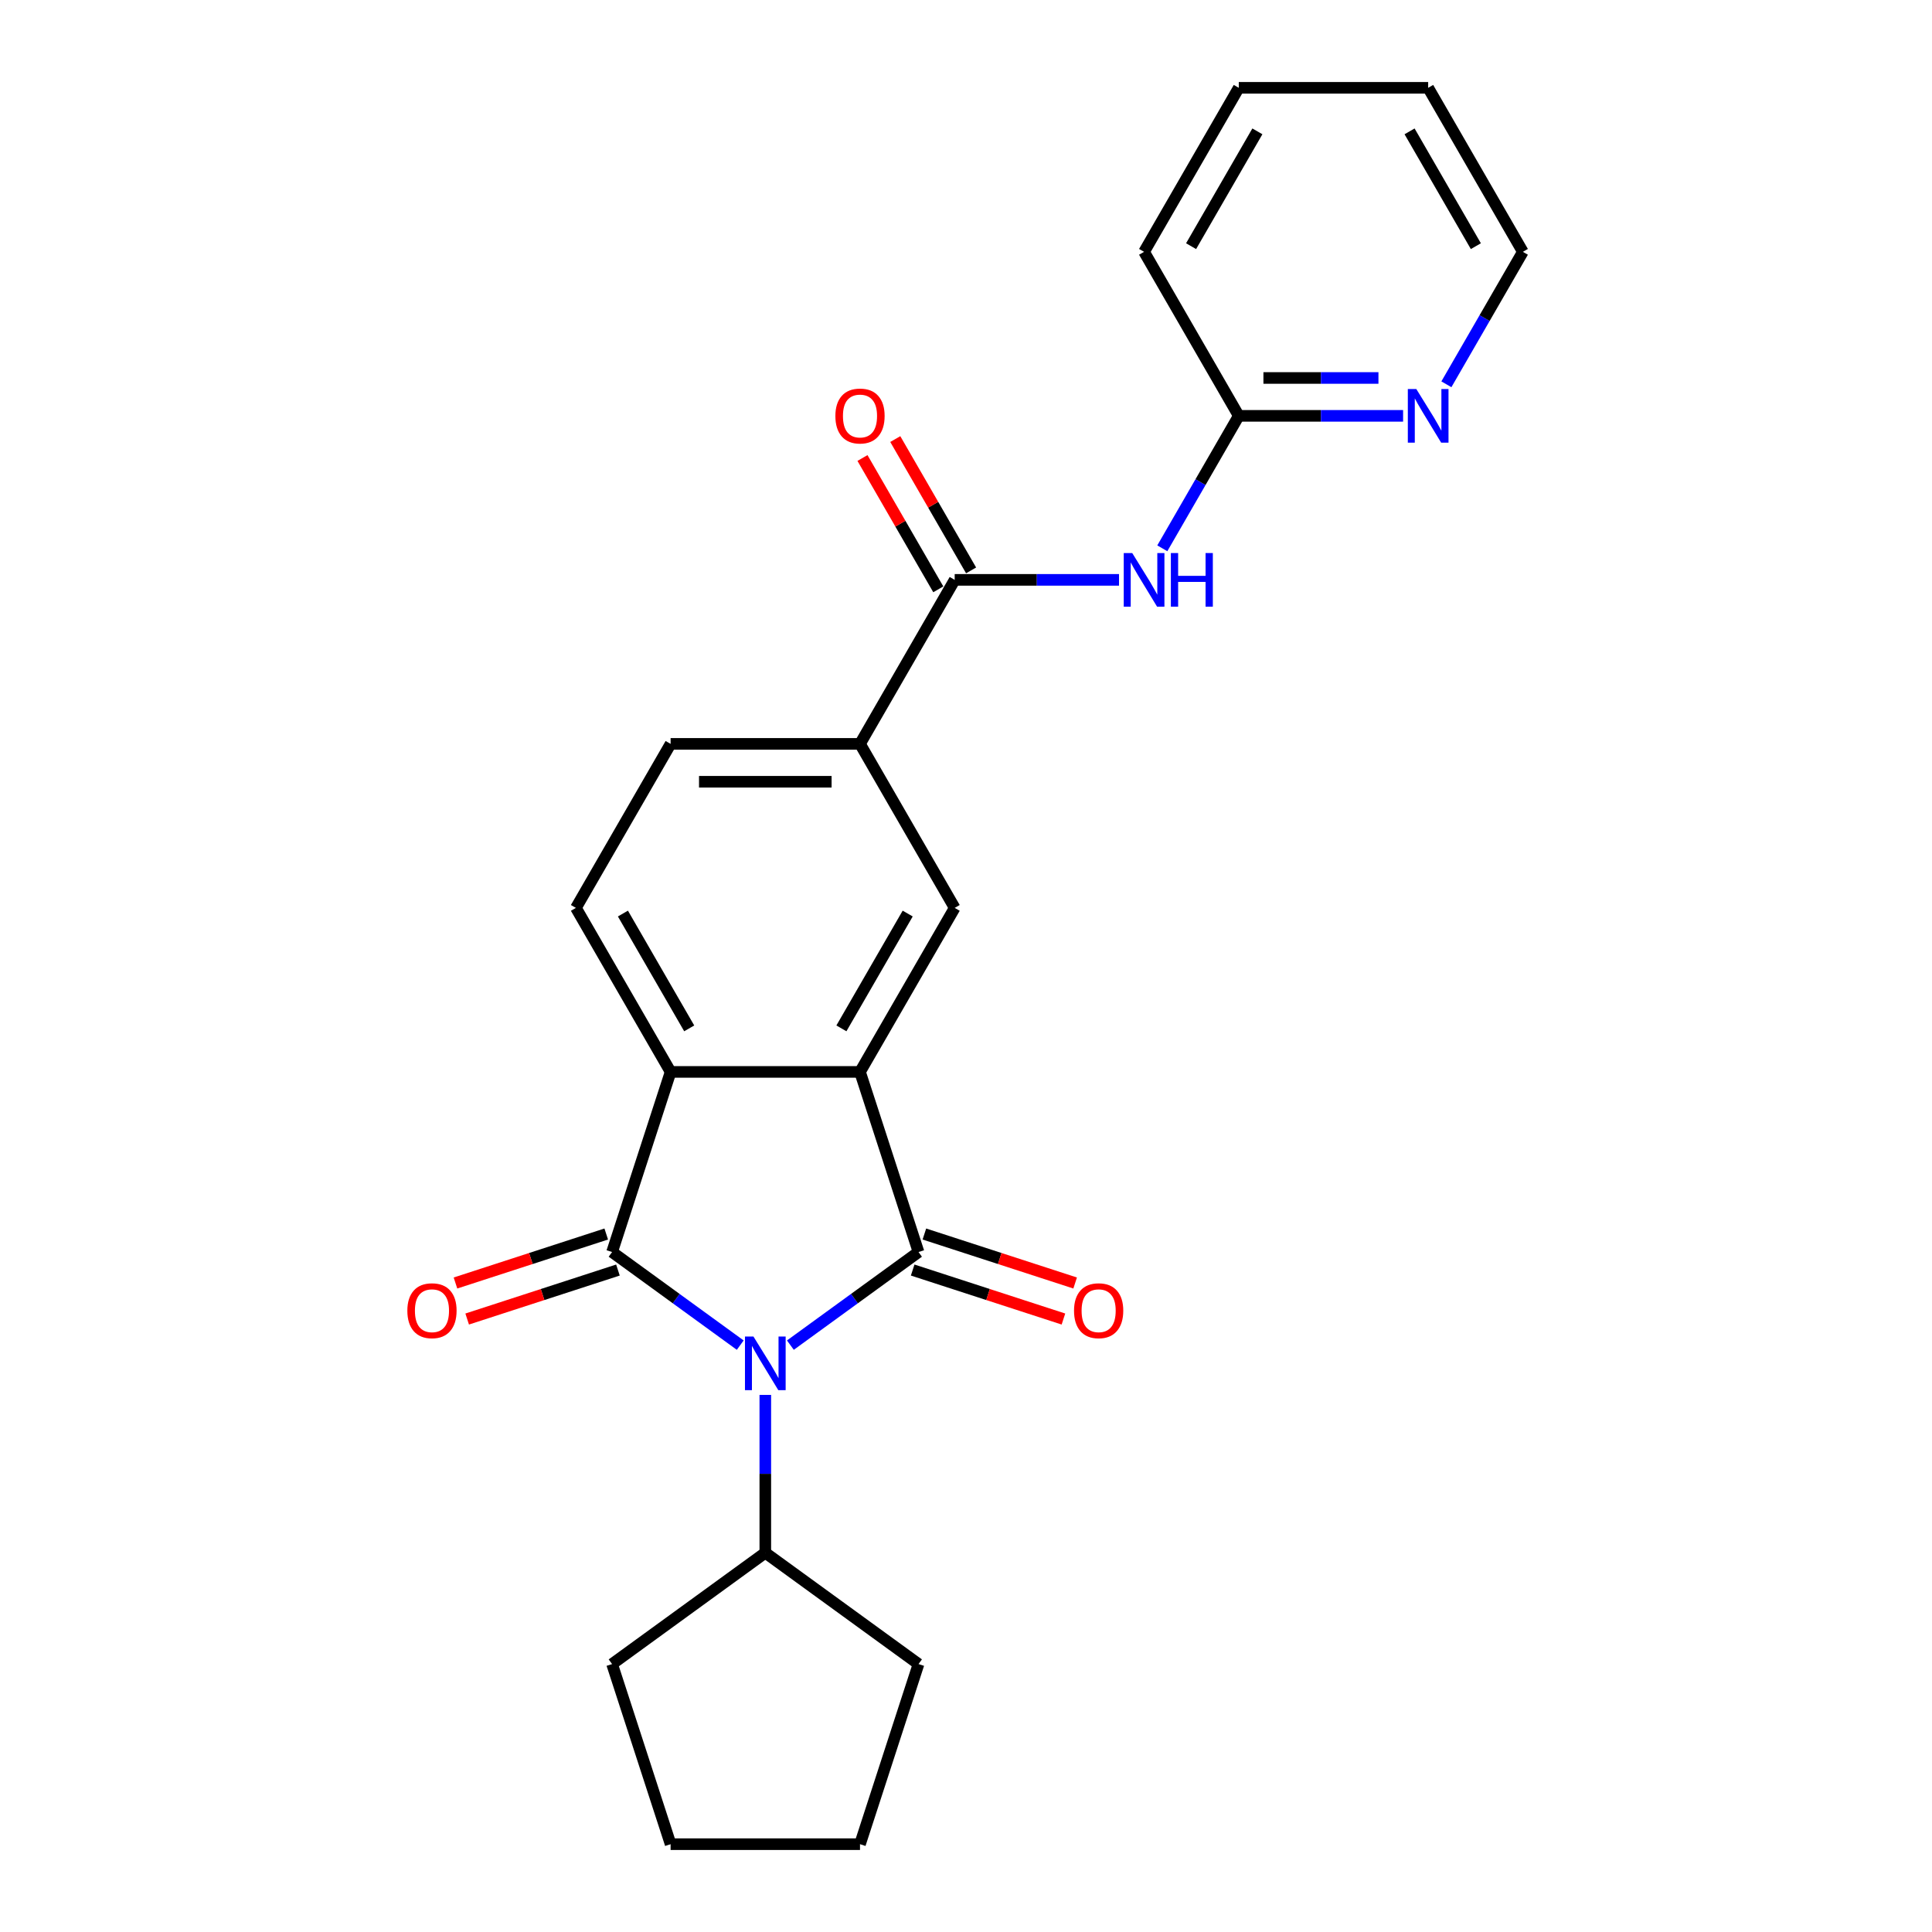<?xml version='1.0' encoding='iso-8859-1'?>
<svg version='1.1' baseProfile='full'
              xmlns='http://www.w3.org/2000/svg'
                      xmlns:rdkit='http://www.rdkit.org/xml'
                      xmlns:xlink='http://www.w3.org/1999/xlink'
                  xml:space='preserve'
width='1000px' height='1000px' viewBox='0 0 1000 1000'>
<!-- END OF HEADER -->
<rect style='opacity:1.0;fill:#FFFFFF;stroke:none' width='1000' height='1000' x='0' y='0'> </rect>
<path class='bond-0' d='M 409.101,696.239 L 442.264,672.145' style='fill:none;fill-rule:evenodd;stroke:#0000FF;stroke-width:6px;stroke-linecap:butt;stroke-linejoin:miter;stroke-opacity:1' />
<path class='bond-0' d='M 442.264,672.145 L 475.428,648.05' style='fill:none;fill-rule:evenodd;stroke:#000000;stroke-width:6px;stroke-linecap:butt;stroke-linejoin:miter;stroke-opacity:1' />
<path class='bond-1' d='M 383.143,696.239 L 349.98,672.145' style='fill:none;fill-rule:evenodd;stroke:#0000FF;stroke-width:6px;stroke-linecap:butt;stroke-linejoin:miter;stroke-opacity:1' />
<path class='bond-1' d='M 349.98,672.145 L 316.816,648.05' style='fill:none;fill-rule:evenodd;stroke:#000000;stroke-width:6px;stroke-linecap:butt;stroke-linejoin:miter;stroke-opacity:1' />
<path class='bond-12' d='M 396.122,722.001 L 396.122,762.849' style='fill:none;fill-rule:evenodd;stroke:#0000FF;stroke-width:6px;stroke-linecap:butt;stroke-linejoin:miter;stroke-opacity:1' />
<path class='bond-12' d='M 396.122,762.849 L 396.122,803.697' style='fill:none;fill-rule:evenodd;stroke:#000000;stroke-width:6px;stroke-linecap:butt;stroke-linejoin:miter;stroke-opacity:1' />
<path class='bond-2' d='M 475.428,648.05 L 445.136,554.82' style='fill:none;fill-rule:evenodd;stroke:#000000;stroke-width:6px;stroke-linecap:butt;stroke-linejoin:miter;stroke-opacity:1' />
<path class='bond-9' d='M 472.399,657.373 L 511.416,670.051' style='fill:none;fill-rule:evenodd;stroke:#000000;stroke-width:6px;stroke-linecap:butt;stroke-linejoin:miter;stroke-opacity:1' />
<path class='bond-9' d='M 511.416,670.051 L 550.434,682.728' style='fill:none;fill-rule:evenodd;stroke:#FF0000;stroke-width:6px;stroke-linecap:butt;stroke-linejoin:miter;stroke-opacity:1' />
<path class='bond-9' d='M 478.457,638.727 L 517.475,651.405' style='fill:none;fill-rule:evenodd;stroke:#000000;stroke-width:6px;stroke-linecap:butt;stroke-linejoin:miter;stroke-opacity:1' />
<path class='bond-9' d='M 517.475,651.405 L 556.492,664.082' style='fill:none;fill-rule:evenodd;stroke:#FF0000;stroke-width:6px;stroke-linecap:butt;stroke-linejoin:miter;stroke-opacity:1' />
<path class='bond-3' d='M 316.816,648.05 L 347.108,554.82' style='fill:none;fill-rule:evenodd;stroke:#000000;stroke-width:6px;stroke-linecap:butt;stroke-linejoin:miter;stroke-opacity:1' />
<path class='bond-10' d='M 313.787,638.727 L 274.769,651.405' style='fill:none;fill-rule:evenodd;stroke:#000000;stroke-width:6px;stroke-linecap:butt;stroke-linejoin:miter;stroke-opacity:1' />
<path class='bond-10' d='M 274.769,651.405 L 235.751,664.082' style='fill:none;fill-rule:evenodd;stroke:#FF0000;stroke-width:6px;stroke-linecap:butt;stroke-linejoin:miter;stroke-opacity:1' />
<path class='bond-10' d='M 319.845,657.373 L 280.827,670.051' style='fill:none;fill-rule:evenodd;stroke:#000000;stroke-width:6px;stroke-linecap:butt;stroke-linejoin:miter;stroke-opacity:1' />
<path class='bond-10' d='M 280.827,670.051 L 241.81,682.728' style='fill:none;fill-rule:evenodd;stroke:#FF0000;stroke-width:6px;stroke-linecap:butt;stroke-linejoin:miter;stroke-opacity:1' />
<path class='bond-5' d='M 445.136,554.82 L 494.149,469.926' style='fill:none;fill-rule:evenodd;stroke:#000000;stroke-width:6px;stroke-linecap:butt;stroke-linejoin:miter;stroke-opacity:1' />
<path class='bond-5' d='M 435.509,532.283 L 469.818,472.857' style='fill:none;fill-rule:evenodd;stroke:#000000;stroke-width:6px;stroke-linecap:butt;stroke-linejoin:miter;stroke-opacity:1' />
<path class='bond-24' d='M 445.136,554.82 L 347.108,554.82' style='fill:none;fill-rule:evenodd;stroke:#000000;stroke-width:6px;stroke-linecap:butt;stroke-linejoin:miter;stroke-opacity:1' />
<path class='bond-8' d='M 347.108,554.82 L 298.094,469.926' style='fill:none;fill-rule:evenodd;stroke:#000000;stroke-width:6px;stroke-linecap:butt;stroke-linejoin:miter;stroke-opacity:1' />
<path class='bond-8' d='M 356.735,532.283 L 322.425,472.857' style='fill:none;fill-rule:evenodd;stroke:#000000;stroke-width:6px;stroke-linecap:butt;stroke-linejoin:miter;stroke-opacity:1' />
<path class='bond-4' d='M 494.149,300.137 L 445.136,385.032' style='fill:none;fill-rule:evenodd;stroke:#000000;stroke-width:6px;stroke-linecap:butt;stroke-linejoin:miter;stroke-opacity:1' />
<path class='bond-6' d='M 494.149,300.137 L 536.674,300.137' style='fill:none;fill-rule:evenodd;stroke:#000000;stroke-width:6px;stroke-linecap:butt;stroke-linejoin:miter;stroke-opacity:1' />
<path class='bond-6' d='M 536.674,300.137 L 579.198,300.137' style='fill:none;fill-rule:evenodd;stroke:#0000FF;stroke-width:6px;stroke-linecap:butt;stroke-linejoin:miter;stroke-opacity:1' />
<path class='bond-14' d='M 502.639,295.236 L 483.016,261.249' style='fill:none;fill-rule:evenodd;stroke:#000000;stroke-width:6px;stroke-linecap:butt;stroke-linejoin:miter;stroke-opacity:1' />
<path class='bond-14' d='M 483.016,261.249 L 463.394,227.261' style='fill:none;fill-rule:evenodd;stroke:#FF0000;stroke-width:6px;stroke-linecap:butt;stroke-linejoin:miter;stroke-opacity:1' />
<path class='bond-14' d='M 485.66,305.039 L 466.037,271.051' style='fill:none;fill-rule:evenodd;stroke:#000000;stroke-width:6px;stroke-linecap:butt;stroke-linejoin:miter;stroke-opacity:1' />
<path class='bond-14' d='M 466.037,271.051 L 446.415,237.064' style='fill:none;fill-rule:evenodd;stroke:#FF0000;stroke-width:6px;stroke-linecap:butt;stroke-linejoin:miter;stroke-opacity:1' />
<path class='bond-7' d='M 494.149,469.926 L 445.136,385.032' style='fill:none;fill-rule:evenodd;stroke:#000000;stroke-width:6px;stroke-linecap:butt;stroke-linejoin:miter;stroke-opacity:1' />
<path class='bond-11' d='M 601.606,283.806 L 621.398,249.525' style='fill:none;fill-rule:evenodd;stroke:#0000FF;stroke-width:6px;stroke-linecap:butt;stroke-linejoin:miter;stroke-opacity:1' />
<path class='bond-11' d='M 621.398,249.525 L 641.191,215.243' style='fill:none;fill-rule:evenodd;stroke:#000000;stroke-width:6px;stroke-linecap:butt;stroke-linejoin:miter;stroke-opacity:1' />
<path class='bond-26' d='M 445.136,385.032 L 347.108,385.032' style='fill:none;fill-rule:evenodd;stroke:#000000;stroke-width:6px;stroke-linecap:butt;stroke-linejoin:miter;stroke-opacity:1' />
<path class='bond-26' d='M 430.432,404.637 L 361.812,404.637' style='fill:none;fill-rule:evenodd;stroke:#000000;stroke-width:6px;stroke-linecap:butt;stroke-linejoin:miter;stroke-opacity:1' />
<path class='bond-15' d='M 298.094,469.926 L 347.108,385.032' style='fill:none;fill-rule:evenodd;stroke:#000000;stroke-width:6px;stroke-linecap:butt;stroke-linejoin:miter;stroke-opacity:1' />
<path class='bond-13' d='M 641.191,215.243 L 683.715,215.243' style='fill:none;fill-rule:evenodd;stroke:#000000;stroke-width:6px;stroke-linecap:butt;stroke-linejoin:miter;stroke-opacity:1' />
<path class='bond-13' d='M 683.715,215.243 L 726.239,215.243' style='fill:none;fill-rule:evenodd;stroke:#0000FF;stroke-width:6px;stroke-linecap:butt;stroke-linejoin:miter;stroke-opacity:1' />
<path class='bond-13' d='M 653.948,195.638 L 683.715,195.638' style='fill:none;fill-rule:evenodd;stroke:#000000;stroke-width:6px;stroke-linecap:butt;stroke-linejoin:miter;stroke-opacity:1' />
<path class='bond-13' d='M 683.715,195.638 L 713.482,195.638' style='fill:none;fill-rule:evenodd;stroke:#0000FF;stroke-width:6px;stroke-linecap:butt;stroke-linejoin:miter;stroke-opacity:1' />
<path class='bond-17' d='M 641.191,215.243 L 592.177,130.349' style='fill:none;fill-rule:evenodd;stroke:#000000;stroke-width:6px;stroke-linecap:butt;stroke-linejoin:miter;stroke-opacity:1' />
<path class='bond-18' d='M 396.122,803.697 L 475.428,861.316' style='fill:none;fill-rule:evenodd;stroke:#000000;stroke-width:6px;stroke-linecap:butt;stroke-linejoin:miter;stroke-opacity:1' />
<path class='bond-19' d='M 396.122,803.697 L 316.816,861.316' style='fill:none;fill-rule:evenodd;stroke:#000000;stroke-width:6px;stroke-linecap:butt;stroke-linejoin:miter;stroke-opacity:1' />
<path class='bond-16' d='M 748.647,198.912 L 768.439,164.63' style='fill:none;fill-rule:evenodd;stroke:#0000FF;stroke-width:6px;stroke-linecap:butt;stroke-linejoin:miter;stroke-opacity:1' />
<path class='bond-16' d='M 768.439,164.63 L 788.232,130.349' style='fill:none;fill-rule:evenodd;stroke:#000000;stroke-width:6px;stroke-linecap:butt;stroke-linejoin:miter;stroke-opacity:1' />
<path class='bond-27' d='M 788.232,130.349 L 739.218,45.455' style='fill:none;fill-rule:evenodd;stroke:#000000;stroke-width:6px;stroke-linecap:butt;stroke-linejoin:miter;stroke-opacity:1' />
<path class='bond-27' d='M 763.901,127.417 L 729.591,67.991' style='fill:none;fill-rule:evenodd;stroke:#000000;stroke-width:6px;stroke-linecap:butt;stroke-linejoin:miter;stroke-opacity:1' />
<path class='bond-21' d='M 592.177,130.349 L 641.191,45.455' style='fill:none;fill-rule:evenodd;stroke:#000000;stroke-width:6px;stroke-linecap:butt;stroke-linejoin:miter;stroke-opacity:1' />
<path class='bond-21' d='M 616.508,127.417 L 650.817,67.991' style='fill:none;fill-rule:evenodd;stroke:#000000;stroke-width:6px;stroke-linecap:butt;stroke-linejoin:miter;stroke-opacity:1' />
<path class='bond-23' d='M 475.428,861.316 L 445.136,954.545' style='fill:none;fill-rule:evenodd;stroke:#000000;stroke-width:6px;stroke-linecap:butt;stroke-linejoin:miter;stroke-opacity:1' />
<path class='bond-22' d='M 316.816,861.316 L 347.108,954.545' style='fill:none;fill-rule:evenodd;stroke:#000000;stroke-width:6px;stroke-linecap:butt;stroke-linejoin:miter;stroke-opacity:1' />
<path class='bond-20' d='M 739.218,45.455 L 641.191,45.455' style='fill:none;fill-rule:evenodd;stroke:#000000;stroke-width:6px;stroke-linecap:butt;stroke-linejoin:miter;stroke-opacity:1' />
<path class='bond-25' d='M 347.108,954.545 L 445.136,954.545' style='fill:none;fill-rule:evenodd;stroke:#000000;stroke-width:6px;stroke-linecap:butt;stroke-linejoin:miter;stroke-opacity:1' />
<path  class='atom-0' d='M 389.985 691.788
L 399.082 706.493
Q 399.984 707.943, 401.435 710.571
Q 402.886 713.198, 402.964 713.355
L 402.964 691.788
L 406.65 691.788
L 406.65 719.55
L 402.847 719.55
L 393.083 703.473
Q 391.946 701.591, 390.73 699.435
Q 389.554 697.278, 389.201 696.611
L 389.201 719.55
L 385.594 719.55
L 385.594 691.788
L 389.985 691.788
' fill='#0000FF'/>
<path  class='atom-7' d='M 586.04 286.257
L 595.137 300.961
Q 596.039 302.412, 597.49 305.039
Q 598.941 307.666, 599.019 307.823
L 599.019 286.257
L 602.705 286.257
L 602.705 314.018
L 598.902 314.018
L 589.138 297.942
Q 588.001 296.06, 586.785 293.903
Q 585.609 291.746, 585.256 291.08
L 585.256 314.018
L 581.649 314.018
L 581.649 286.257
L 586.04 286.257
' fill='#0000FF'/>
<path  class='atom-7' d='M 606.038 286.257
L 609.802 286.257
L 609.802 298.059
L 623.997 298.059
L 623.997 286.257
L 627.761 286.257
L 627.761 314.018
L 623.997 314.018
L 623.997 301.196
L 609.802 301.196
L 609.802 314.018
L 606.038 314.018
L 606.038 286.257
' fill='#0000FF'/>
<path  class='atom-10' d='M 555.914 678.421
Q 555.914 671.755, 559.208 668.03
Q 562.501 664.305, 568.657 664.305
Q 574.814 664.305, 578.107 668.03
Q 581.401 671.755, 581.401 678.421
Q 581.401 685.165, 578.068 689.008
Q 574.735 692.811, 568.657 692.811
Q 562.541 692.811, 559.208 689.008
Q 555.914 685.204, 555.914 678.421
M 568.657 689.674
Q 572.892 689.674, 575.167 686.851
Q 577.48 683.989, 577.48 678.421
Q 577.48 672.97, 575.167 670.226
Q 572.892 667.442, 568.657 667.442
Q 564.423 667.442, 562.109 670.186
Q 559.835 672.931, 559.835 678.421
Q 559.835 684.028, 562.109 686.851
Q 564.423 689.674, 568.657 689.674
' fill='#FF0000'/>
<path  class='atom-11' d='M 210.843 678.421
Q 210.843 671.755, 214.136 668.03
Q 217.43 664.305, 223.586 664.305
Q 229.742 664.305, 233.036 668.03
Q 236.33 671.755, 236.33 678.421
Q 236.33 685.165, 232.997 689.008
Q 229.664 692.811, 223.586 692.811
Q 217.469 692.811, 214.136 689.008
Q 210.843 685.204, 210.843 678.421
M 223.586 689.674
Q 227.821 689.674, 230.095 686.851
Q 232.409 683.989, 232.409 678.421
Q 232.409 672.97, 230.095 670.226
Q 227.821 667.442, 223.586 667.442
Q 219.352 667.442, 217.038 670.186
Q 214.764 672.931, 214.764 678.421
Q 214.764 684.028, 217.038 686.851
Q 219.352 689.674, 223.586 689.674
' fill='#FF0000'/>
<path  class='atom-14' d='M 733.082 201.362
L 742.179 216.067
Q 743.08 217.517, 744.531 220.145
Q 745.982 222.772, 746.06 222.929
L 746.06 201.362
L 749.746 201.362
L 749.746 229.124
L 745.943 229.124
L 736.179 213.047
Q 735.042 211.165, 733.827 209.009
Q 732.65 206.852, 732.297 206.185
L 732.297 229.124
L 728.69 229.124
L 728.69 201.362
L 733.082 201.362
' fill='#0000FF'/>
<path  class='atom-15' d='M 432.392 215.322
Q 432.392 208.656, 435.686 204.931
Q 438.98 201.206, 445.136 201.206
Q 451.292 201.206, 454.585 204.931
Q 457.879 208.656, 457.879 215.322
Q 457.879 222.066, 454.546 225.909
Q 451.213 229.712, 445.136 229.712
Q 439.019 229.712, 435.686 225.909
Q 432.392 222.105, 432.392 215.322
M 445.136 226.575
Q 449.37 226.575, 451.645 223.752
Q 453.958 220.89, 453.958 215.322
Q 453.958 209.871, 451.645 207.126
Q 449.37 204.342, 445.136 204.342
Q 440.901 204.342, 438.587 207.087
Q 436.313 209.832, 436.313 215.322
Q 436.313 220.929, 438.587 223.752
Q 440.901 226.575, 445.136 226.575
' fill='#FF0000'/>
</svg>
